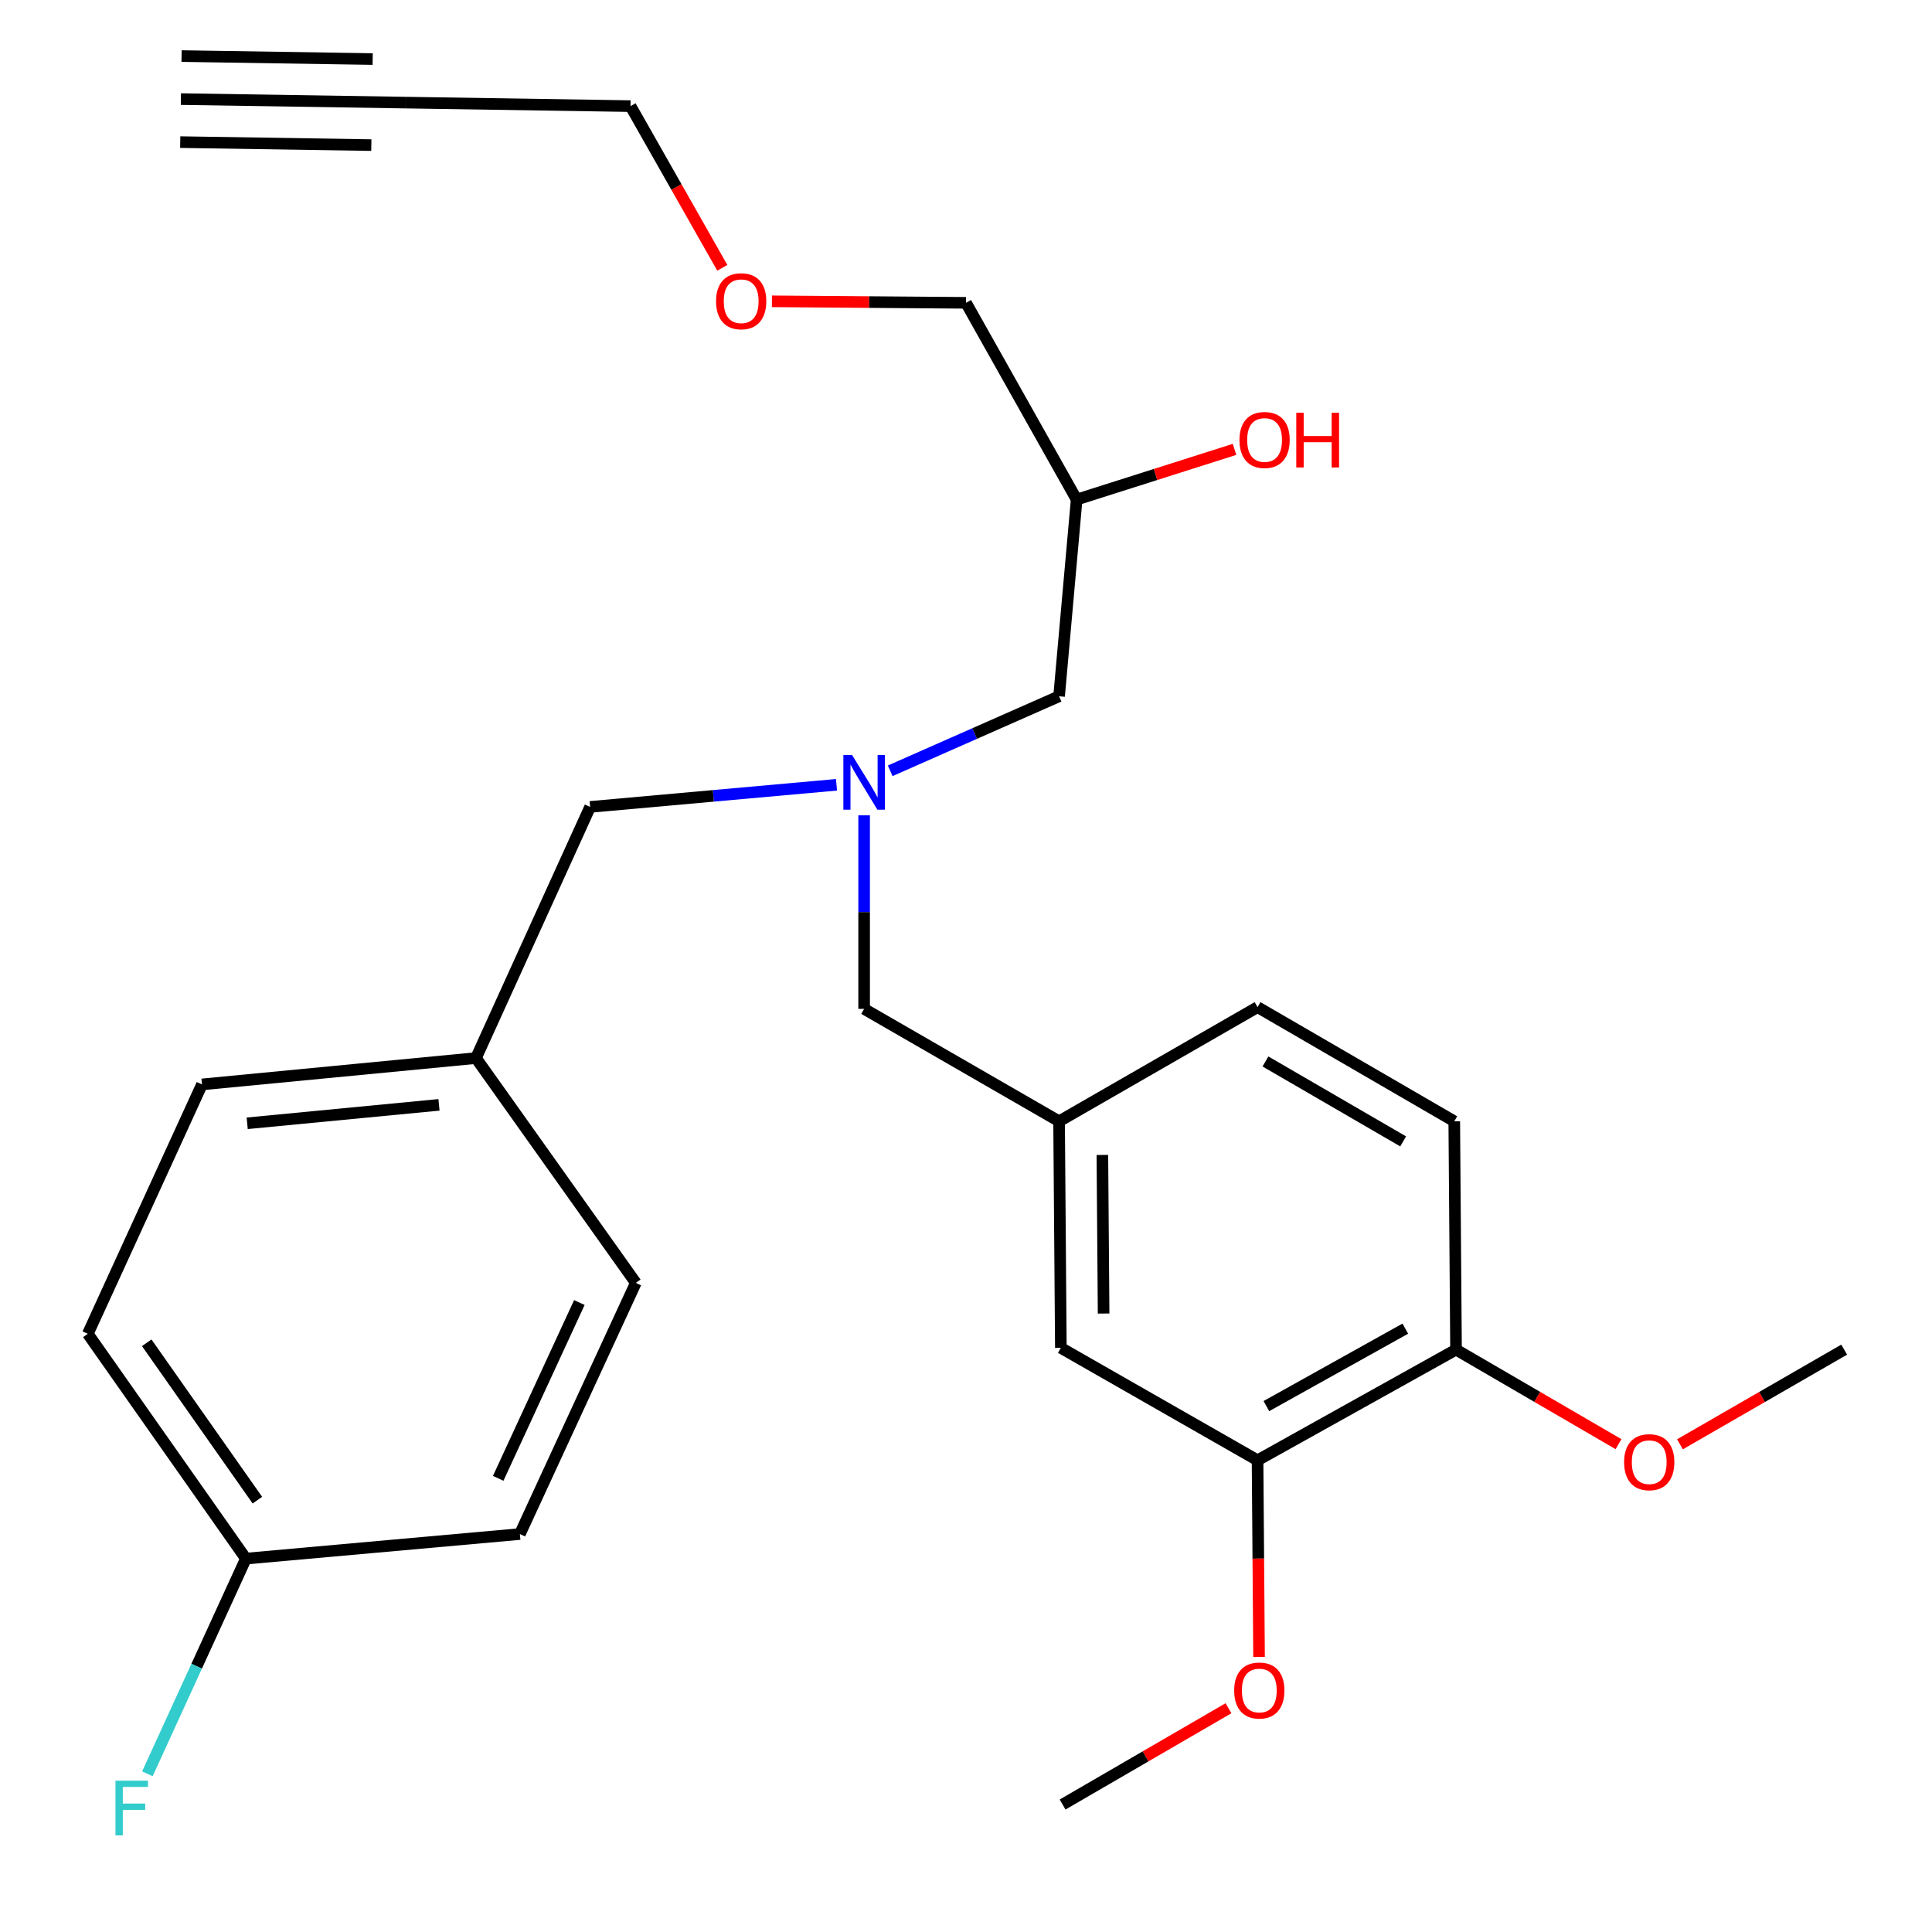 <?xml version='1.0' encoding='iso-8859-1'?>
<svg version='1.1' baseProfile='full'
              xmlns='http://www.w3.org/2000/svg'
                      xmlns:rdkit='http://www.rdkit.org/xml'
                      xmlns:xlink='http://www.w3.org/1999/xlink'
                  xml:space='preserve'
width='1000px' height='1000px' viewBox='0 0 1000 1000'>
<!-- END OF HEADER -->
<rect style='opacity:1.0;fill:#FFFFFF;stroke:none' width='1000' height='1000' x='0' y='0'> </rect>
<path class='bond-0' d='M 432.968,406.21 L 369.211,411.934' style='fill:none;fill-rule:evenodd;stroke:#0000FF;stroke-width:6px;stroke-linecap:butt;stroke-linejoin:miter;stroke-opacity:1' />
<path class='bond-0' d='M 369.211,411.934 L 305.453,417.658' style='fill:none;fill-rule:evenodd;stroke:#000000;stroke-width:6px;stroke-linecap:butt;stroke-linejoin:miter;stroke-opacity:1' />
<path class='bond-1' d='M 460.765,398.968 L 504.472,379.677' style='fill:none;fill-rule:evenodd;stroke:#0000FF;stroke-width:6px;stroke-linecap:butt;stroke-linejoin:miter;stroke-opacity:1' />
<path class='bond-1' d='M 504.472,379.677 L 548.179,360.385' style='fill:none;fill-rule:evenodd;stroke:#000000;stroke-width:6px;stroke-linecap:butt;stroke-linejoin:miter;stroke-opacity:1' />
<path class='bond-2' d='M 447.268,422.018 L 447.268,472.106' style='fill:none;fill-rule:evenodd;stroke:#0000FF;stroke-width:6px;stroke-linecap:butt;stroke-linejoin:miter;stroke-opacity:1' />
<path class='bond-2' d='M 447.268,472.106 L 447.268,522.194' style='fill:none;fill-rule:evenodd;stroke:#000000;stroke-width:6px;stroke-linecap:butt;stroke-linejoin:miter;stroke-opacity:1' />
<path class='bond-3' d='M 548.179,360.385 L 557.273,258.57' style='fill:none;fill-rule:evenodd;stroke:#000000;stroke-width:6px;stroke-linecap:butt;stroke-linejoin:miter;stroke-opacity:1' />
<path class='bond-4' d='M 500,156.744 L 449.772,156.354' style='fill:none;fill-rule:evenodd;stroke:#000000;stroke-width:6px;stroke-linecap:butt;stroke-linejoin:miter;stroke-opacity:1' />
<path class='bond-4' d='M 449.772,156.354 L 399.545,155.964' style='fill:none;fill-rule:evenodd;stroke:#FF0000;stroke-width:6px;stroke-linecap:butt;stroke-linejoin:miter;stroke-opacity:1' />
<path class='bond-5' d='M 500,156.744 L 557.273,258.57' style='fill:none;fill-rule:evenodd;stroke:#000000;stroke-width:6px;stroke-linecap:butt;stroke-linejoin:miter;stroke-opacity:1' />
<path class='bond-6' d='M 447.268,522.194 L 548.179,580.382' style='fill:none;fill-rule:evenodd;stroke:#000000;stroke-width:6px;stroke-linecap:butt;stroke-linejoin:miter;stroke-opacity:1' />
<path class='bond-7' d='M 557.273,258.57 L 598.134,245.582' style='fill:none;fill-rule:evenodd;stroke:#000000;stroke-width:6px;stroke-linecap:butt;stroke-linejoin:miter;stroke-opacity:1' />
<path class='bond-7' d='M 598.134,245.582 L 638.995,232.594' style='fill:none;fill-rule:evenodd;stroke:#FF0000;stroke-width:6px;stroke-linecap:butt;stroke-linejoin:miter;stroke-opacity:1' />
<path class='bond-8' d='M 373.862,138.62 L 350.112,96.775' style='fill:none;fill-rule:evenodd;stroke:#FF0000;stroke-width:6px;stroke-linecap:butt;stroke-linejoin:miter;stroke-opacity:1' />
<path class='bond-8' d='M 350.112,96.775 L 326.363,54.929' style='fill:none;fill-rule:evenodd;stroke:#000000;stroke-width:6px;stroke-linecap:butt;stroke-linejoin:miter;stroke-opacity:1' />
<path class='bond-9' d='M 326.363,54.929 L 209.998,53.111' style='fill:none;fill-rule:evenodd;stroke:#000000;stroke-width:6px;stroke-linecap:butt;stroke-linejoin:miter;stroke-opacity:1' />
<path class='bond-10' d='M 45.455,690.375 L 127.275,806.739' style='fill:none;fill-rule:evenodd;stroke:#000000;stroke-width:6px;stroke-linecap:butt;stroke-linejoin:miter;stroke-opacity:1' />
<path class='bond-10' d='M 75.946,695.02 L 133.22,776.475' style='fill:none;fill-rule:evenodd;stroke:#000000;stroke-width:6px;stroke-linecap:butt;stroke-linejoin:miter;stroke-opacity:1' />
<path class='bond-11' d='M 45.455,690.375 L 104.546,561.291' style='fill:none;fill-rule:evenodd;stroke:#000000;stroke-width:6px;stroke-linecap:butt;stroke-linejoin:miter;stroke-opacity:1' />
<path class='bond-12' d='M 127.275,806.739 L 269.09,794.02' style='fill:none;fill-rule:evenodd;stroke:#000000;stroke-width:6px;stroke-linecap:butt;stroke-linejoin:miter;stroke-opacity:1' />
<path class='bond-13' d='M 127.275,806.739 L 101.782,862.433' style='fill:none;fill-rule:evenodd;stroke:#000000;stroke-width:6px;stroke-linecap:butt;stroke-linejoin:miter;stroke-opacity:1' />
<path class='bond-13' d='M 101.782,862.433 L 76.289,918.126' style='fill:none;fill-rule:evenodd;stroke:#33CCCC;stroke-width:6px;stroke-linecap:butt;stroke-linejoin:miter;stroke-opacity:1' />
<path class='bond-14' d='M 650.909,755.839 L 753.639,698.566' style='fill:none;fill-rule:evenodd;stroke:#000000;stroke-width:6px;stroke-linecap:butt;stroke-linejoin:miter;stroke-opacity:1' />
<path class='bond-14' d='M 655.474,727.796 L 727.385,687.705' style='fill:none;fill-rule:evenodd;stroke:#000000;stroke-width:6px;stroke-linecap:butt;stroke-linejoin:miter;stroke-opacity:1' />
<path class='bond-15' d='M 650.909,755.839 L 549.095,697.65' style='fill:none;fill-rule:evenodd;stroke:#000000;stroke-width:6px;stroke-linecap:butt;stroke-linejoin:miter;stroke-opacity:1' />
<path class='bond-16' d='M 650.909,755.839 L 651.295,806.733' style='fill:none;fill-rule:evenodd;stroke:#000000;stroke-width:6px;stroke-linecap:butt;stroke-linejoin:miter;stroke-opacity:1' />
<path class='bond-16' d='M 651.295,806.733 L 651.681,857.628' style='fill:none;fill-rule:evenodd;stroke:#FF0000;stroke-width:6px;stroke-linecap:butt;stroke-linejoin:miter;stroke-opacity:1' />
<path class='bond-17' d='M 753.639,698.566 L 752.723,580.382' style='fill:none;fill-rule:evenodd;stroke:#000000;stroke-width:6px;stroke-linecap:butt;stroke-linejoin:miter;stroke-opacity:1' />
<path class='bond-18' d='M 753.639,698.566 L 795.69,723.031' style='fill:none;fill-rule:evenodd;stroke:#000000;stroke-width:6px;stroke-linecap:butt;stroke-linejoin:miter;stroke-opacity:1' />
<path class='bond-18' d='M 795.69,723.031 L 837.742,747.496' style='fill:none;fill-rule:evenodd;stroke:#FF0000;stroke-width:6px;stroke-linecap:butt;stroke-linejoin:miter;stroke-opacity:1' />
<path class='bond-19' d='M 549.095,697.65 L 548.179,580.382' style='fill:none;fill-rule:evenodd;stroke:#000000;stroke-width:6px;stroke-linecap:butt;stroke-linejoin:miter;stroke-opacity:1' />
<path class='bond-19' d='M 571.227,679.886 L 570.586,597.799' style='fill:none;fill-rule:evenodd;stroke:#000000;stroke-width:6px;stroke-linecap:butt;stroke-linejoin:miter;stroke-opacity:1' />
<path class='bond-20' d='M 752.723,580.382 L 650.909,521.291' style='fill:none;fill-rule:evenodd;stroke:#000000;stroke-width:6px;stroke-linecap:butt;stroke-linejoin:miter;stroke-opacity:1' />
<path class='bond-20' d='M 726.272,590.78 L 655.002,549.416' style='fill:none;fill-rule:evenodd;stroke:#000000;stroke-width:6px;stroke-linecap:butt;stroke-linejoin:miter;stroke-opacity:1' />
<path class='bond-21' d='M 548.179,580.382 L 650.909,521.291' style='fill:none;fill-rule:evenodd;stroke:#000000;stroke-width:6px;stroke-linecap:butt;stroke-linejoin:miter;stroke-opacity:1' />
<path class='bond-22' d='M 635.869,884.178 L 592.933,909.097' style='fill:none;fill-rule:evenodd;stroke:#FF0000;stroke-width:6px;stroke-linecap:butt;stroke-linejoin:miter;stroke-opacity:1' />
<path class='bond-22' d='M 592.933,909.097 L 549.998,934.017' style='fill:none;fill-rule:evenodd;stroke:#000000;stroke-width:6px;stroke-linecap:butt;stroke-linejoin:miter;stroke-opacity:1' />
<path class='bond-23' d='M 869.546,747.568 L 912.046,723.067' style='fill:none;fill-rule:evenodd;stroke:#FF0000;stroke-width:6px;stroke-linecap:butt;stroke-linejoin:miter;stroke-opacity:1' />
<path class='bond-23' d='M 912.046,723.067 L 954.545,698.566' style='fill:none;fill-rule:evenodd;stroke:#000000;stroke-width:6px;stroke-linecap:butt;stroke-linejoin:miter;stroke-opacity:1' />
<path class='bond-24' d='M 269.09,794.02 L 329.097,664.021' style='fill:none;fill-rule:evenodd;stroke:#000000;stroke-width:6px;stroke-linecap:butt;stroke-linejoin:miter;stroke-opacity:1' />
<path class='bond-24' d='M 257.87,765.187 L 299.875,674.187' style='fill:none;fill-rule:evenodd;stroke:#000000;stroke-width:6px;stroke-linecap:butt;stroke-linejoin:miter;stroke-opacity:1' />
<path class='bond-25' d='M 329.097,664.021 L 246.361,547.657' style='fill:none;fill-rule:evenodd;stroke:#000000;stroke-width:6px;stroke-linecap:butt;stroke-linejoin:miter;stroke-opacity:1' />
<path class='bond-26' d='M 246.361,547.657 L 104.546,561.291' style='fill:none;fill-rule:evenodd;stroke:#000000;stroke-width:6px;stroke-linecap:butt;stroke-linejoin:miter;stroke-opacity:1' />
<path class='bond-26' d='M 227.22,571.87 L 127.95,581.415' style='fill:none;fill-rule:evenodd;stroke:#000000;stroke-width:6px;stroke-linecap:butt;stroke-linejoin:miter;stroke-opacity:1' />
<path class='bond-27' d='M 246.361,547.657 L 305.453,417.658' style='fill:none;fill-rule:evenodd;stroke:#000000;stroke-width:6px;stroke-linecap:butt;stroke-linejoin:miter;stroke-opacity:1' />
<path class='bond-28' d='M 209.998,53.111 L 93.633,51.292' style='fill:none;fill-rule:evenodd;stroke:#000000;stroke-width:6px;stroke-linecap:butt;stroke-linejoin:miter;stroke-opacity:1' />
<path class='bond-28' d='M 192.891,30.57 L 93.982,29.024' style='fill:none;fill-rule:evenodd;stroke:#000000;stroke-width:6px;stroke-linecap:butt;stroke-linejoin:miter;stroke-opacity:1' />
<path class='bond-28' d='M 192.195,75.106 L 93.285,73.56' style='fill:none;fill-rule:evenodd;stroke:#000000;stroke-width:6px;stroke-linecap:butt;stroke-linejoin:miter;stroke-opacity:1' />
<path  class='atom-0' d='M 441.008 390.766
L 450.288 405.766
Q 451.208 407.246, 452.688 409.926
Q 454.168 412.606, 454.248 412.766
L 454.248 390.766
L 458.008 390.766
L 458.008 419.086
L 454.128 419.086
L 444.168 402.686
Q 443.008 400.766, 441.768 398.566
Q 440.568 396.366, 440.208 395.686
L 440.208 419.086
L 436.528 419.086
L 436.528 390.766
L 441.008 390.766
' fill='#0000FF'/>
<path  class='atom-5' d='M 641.546 227.731
Q 641.546 220.931, 644.906 217.131
Q 648.266 213.331, 654.546 213.331
Q 660.826 213.331, 664.186 217.131
Q 667.546 220.931, 667.546 227.731
Q 667.546 234.611, 664.146 238.531
Q 660.746 242.411, 654.546 242.411
Q 648.306 242.411, 644.906 238.531
Q 641.546 234.651, 641.546 227.731
M 654.546 239.211
Q 658.866 239.211, 661.186 236.331
Q 663.546 233.411, 663.546 227.731
Q 663.546 222.171, 661.186 219.371
Q 658.866 216.531, 654.546 216.531
Q 650.226 216.531, 647.866 219.331
Q 645.546 222.131, 645.546 227.731
Q 645.546 233.451, 647.866 236.331
Q 650.226 239.211, 654.546 239.211
' fill='#FF0000'/>
<path  class='atom-5' d='M 670.946 213.651
L 674.786 213.651
L 674.786 225.691
L 689.266 225.691
L 689.266 213.651
L 693.106 213.651
L 693.106 241.971
L 689.266 241.971
L 689.266 228.891
L 674.786 228.891
L 674.786 241.971
L 670.946 241.971
L 670.946 213.651
' fill='#FF0000'/>
<path  class='atom-6' d='M 370.635 155.92
Q 370.635 149.12, 373.995 145.32
Q 377.355 141.52, 383.635 141.52
Q 389.915 141.52, 393.275 145.32
Q 396.635 149.12, 396.635 155.92
Q 396.635 162.8, 393.235 166.72
Q 389.835 170.6, 383.635 170.6
Q 377.395 170.6, 373.995 166.72
Q 370.635 162.84, 370.635 155.92
M 383.635 167.4
Q 387.955 167.4, 390.275 164.52
Q 392.635 161.6, 392.635 155.92
Q 392.635 150.36, 390.275 147.56
Q 387.955 144.72, 383.635 144.72
Q 379.315 144.72, 376.955 147.52
Q 374.635 150.32, 374.635 155.92
Q 374.635 161.64, 376.955 164.52
Q 379.315 167.4, 383.635 167.4
' fill='#FF0000'/>
<path  class='atom-16' d='M 638.812 875.005
Q 638.812 868.205, 642.172 864.405
Q 645.532 860.605, 651.812 860.605
Q 658.092 860.605, 661.452 864.405
Q 664.812 868.205, 664.812 875.005
Q 664.812 881.885, 661.412 885.805
Q 658.012 889.685, 651.812 889.685
Q 645.572 889.685, 642.172 885.805
Q 638.812 881.925, 638.812 875.005
M 651.812 886.485
Q 656.132 886.485, 658.452 883.605
Q 660.812 880.685, 660.812 875.005
Q 660.812 869.445, 658.452 866.645
Q 656.132 863.805, 651.812 863.805
Q 647.492 863.805, 645.132 866.605
Q 642.812 869.405, 642.812 875.005
Q 642.812 880.725, 645.132 883.605
Q 647.492 886.485, 651.812 886.485
' fill='#FF0000'/>
<path  class='atom-17' d='M 840.634 756.822
Q 840.634 750.022, 843.994 746.222
Q 847.354 742.422, 853.634 742.422
Q 859.914 742.422, 863.274 746.222
Q 866.634 750.022, 866.634 756.822
Q 866.634 763.702, 863.234 767.622
Q 859.834 771.502, 853.634 771.502
Q 847.394 771.502, 843.994 767.622
Q 840.634 763.742, 840.634 756.822
M 853.634 768.302
Q 857.954 768.302, 860.274 765.422
Q 862.634 762.502, 862.634 756.822
Q 862.634 751.262, 860.274 748.462
Q 857.954 745.622, 853.634 745.622
Q 849.314 745.622, 846.954 748.422
Q 844.634 751.222, 844.634 756.822
Q 844.634 762.542, 846.954 765.422
Q 849.314 768.302, 853.634 768.302
' fill='#FF0000'/>
<path  class='atom-25' d='M 59.763 921.675
L 76.603 921.675
L 76.603 924.915
L 63.563 924.915
L 63.563 933.515
L 75.163 933.515
L 75.163 936.795
L 63.563 936.795
L 63.563 949.995
L 59.763 949.995
L 59.763 921.675
' fill='#33CCCC'/>
</svg>
